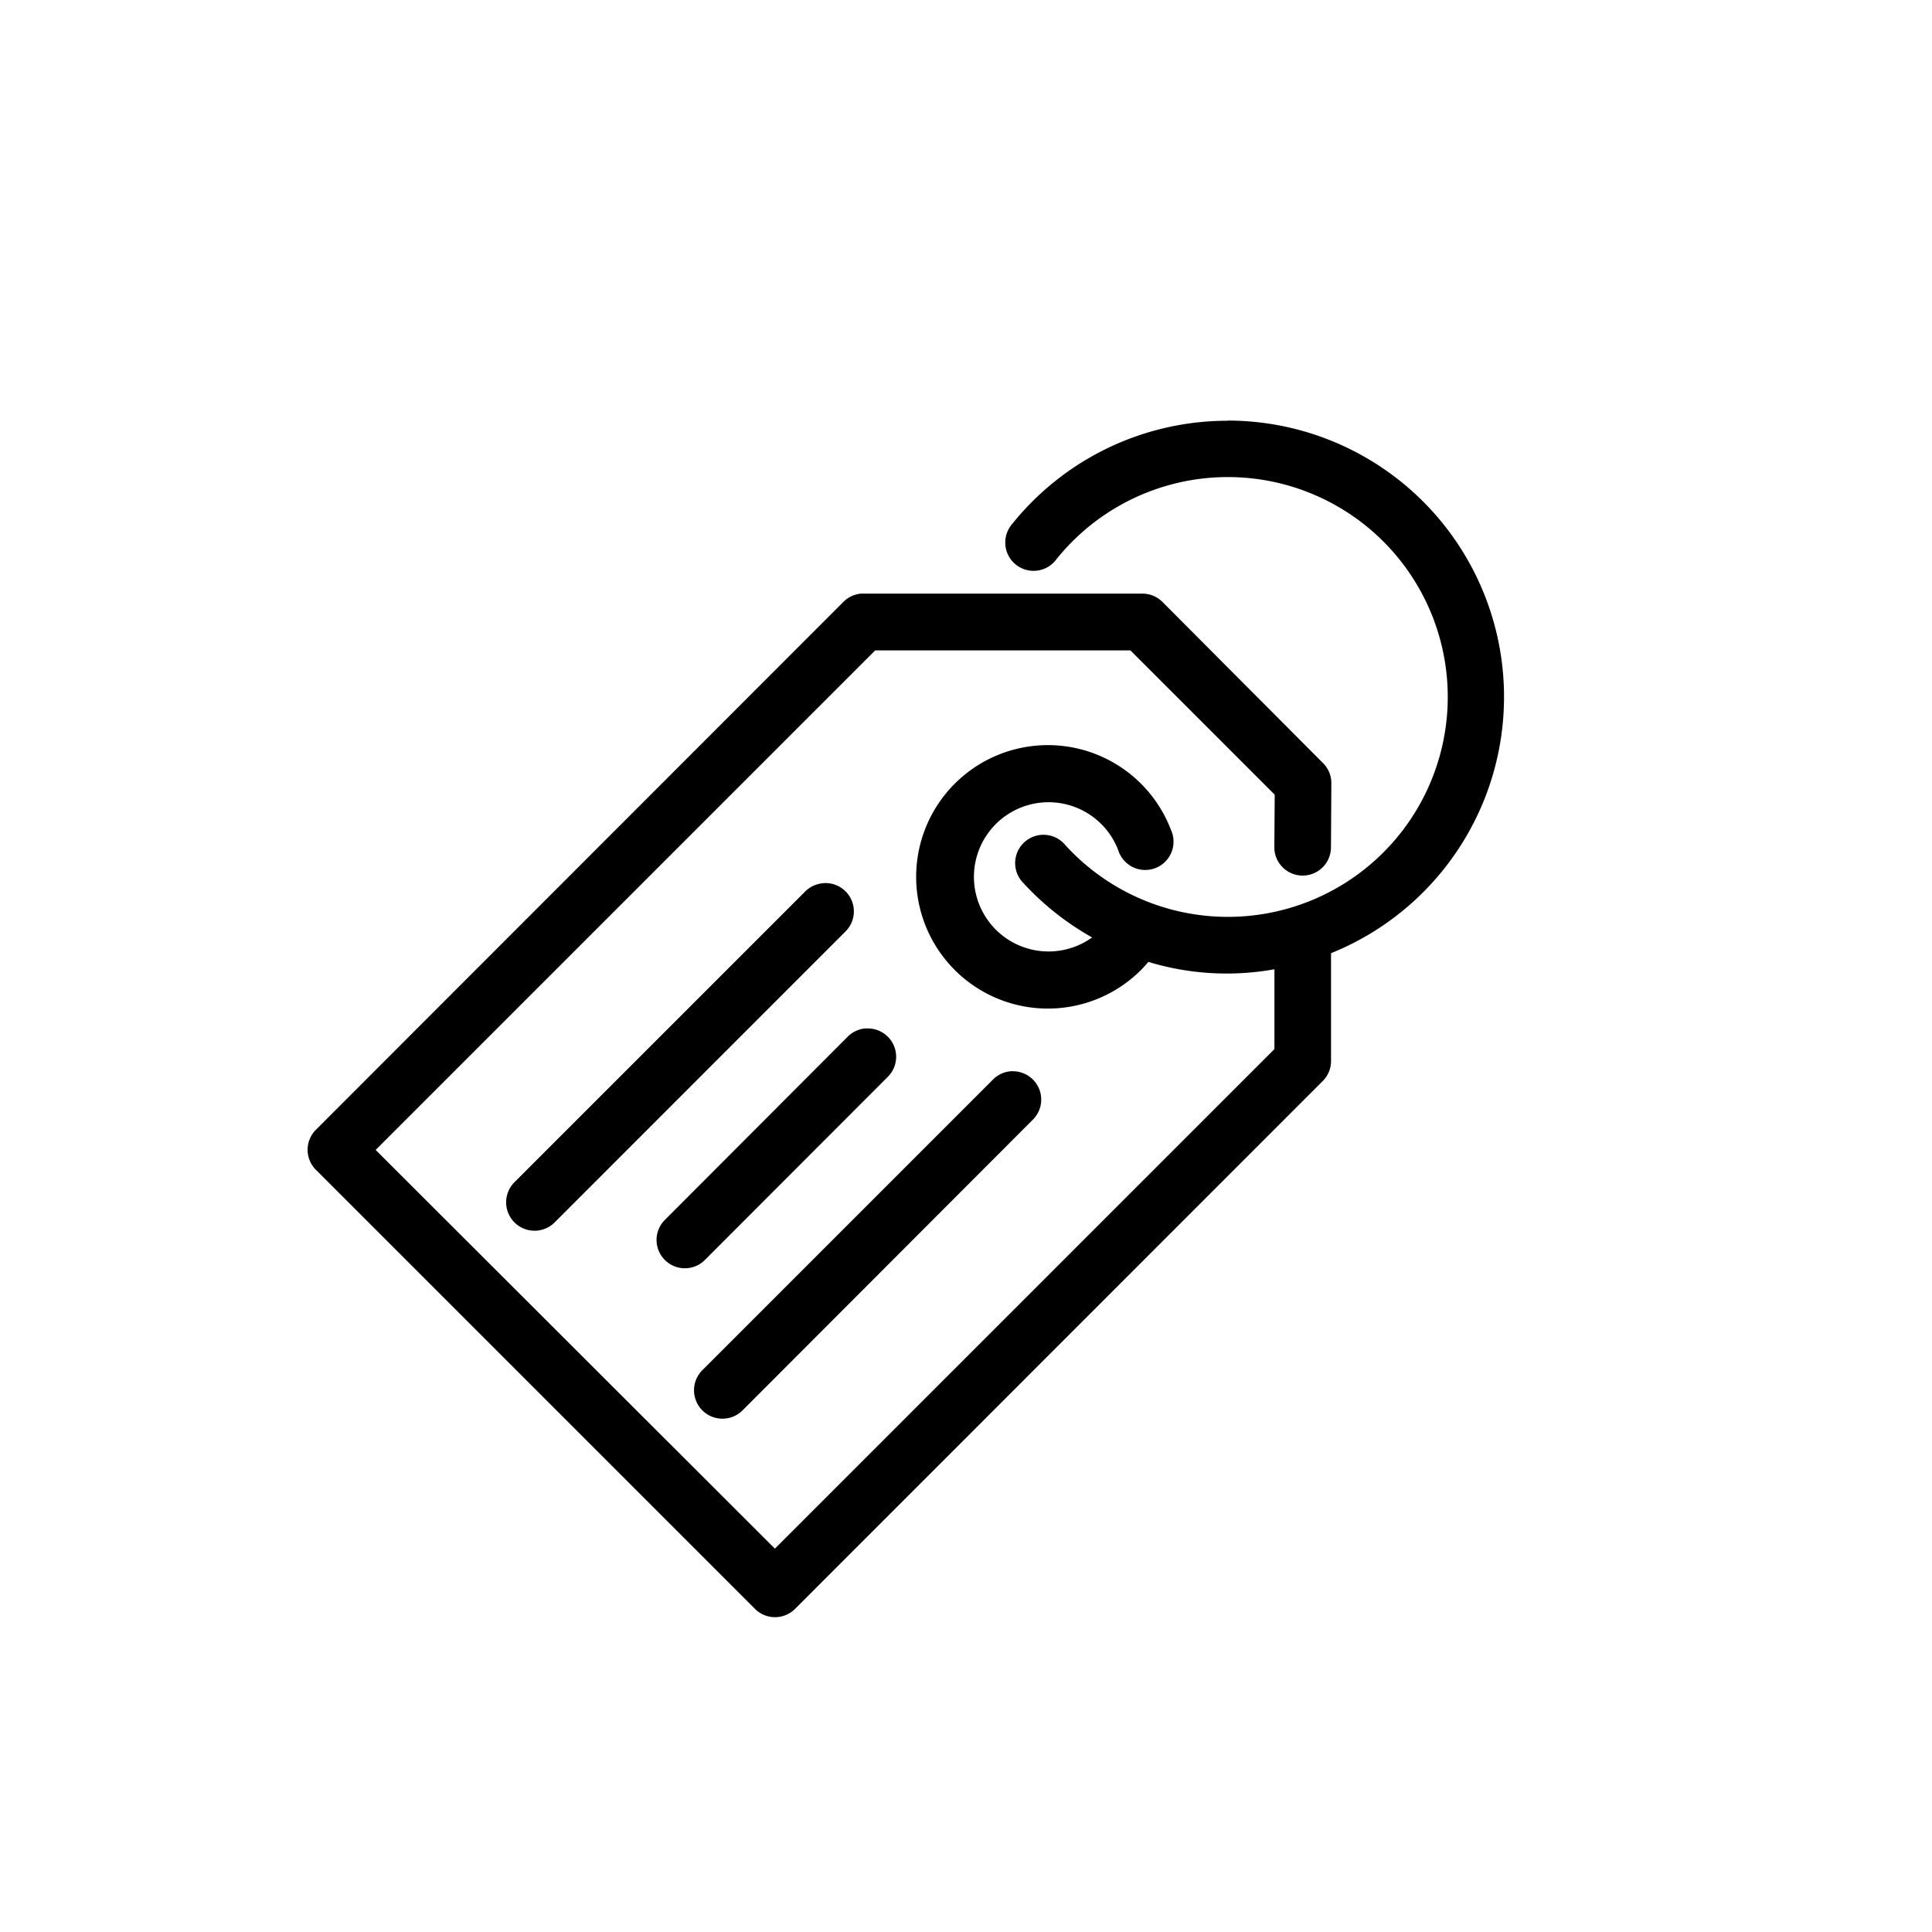 <svg xmlns="http://www.w3.org/2000/svg" width="111" height="111" viewBox="0 0 111 111">
  <g id="Grupo_110" data-name="Grupo 110" transform="translate(-0.307 -0.082)">
    <rect id="Rectángulo_68" data-name="Rectángulo 68" width="111" height="111" transform="translate(0.307 0.082)" fill="none"/>
    <g id="noun-tag-47025" transform="translate(17.983 24.251)">
      <path id="Trazado_314" data-name="Trazado 314" d="M150.84,28a15.868,15.868,0,0,0-12.368,5.928h0a1.627,1.627,0,1,0,2.541,2.028,12.634,12.634,0,1,1,.512,16.425,1.627,1.627,0,1,0-2.407,2.184,16.009,16.009,0,0,0,3.944,3.12,4.287,4.287,0,1,1,1.493-5.036h0a1.627,1.627,0,1,0,3.031-1.159,7.568,7.568,0,1,0-1.716,8.068c.151-.151.287-.31.424-.468a15.474,15.474,0,0,0,7.243.424V64.1l-28.7,28.7L101.9,69.894l28.7-28.7h14.664l8.29,8.29-.022,3.009h0a1.627,1.627,0,1,0,3.254.022l.022-3.722h0a1.625,1.625,0,0,0-.49-1.137L147.095,38.4h0a1.627,1.627,0,0,0-1.159-.468h-16a1.526,1.526,0,0,0-.156,0,1.628,1.628,0,0,0-1,.468L98.466,68.735a1.628,1.628,0,0,0,0,2.3l25.228,25.228a1.628,1.628,0,0,0,2.3,0L156.3,65.949a1.626,1.626,0,0,0,.49-1.159v-6.2a15.876,15.876,0,0,0-5.95-30.6ZM127.707,54.561a1.683,1.683,0,0,0-.2.022,1.628,1.628,0,0,0-.958.491l-16.67,16.67a1.631,1.631,0,1,0,2.3,2.318L128.866,57.37a1.627,1.627,0,0,0-1.159-2.808Zm2.273,8.357a1.628,1.628,0,0,0-.98.49L118.548,73.883a1.627,1.627,0,1,0,2.3,2.3L131.318,65.7h0a1.627,1.627,0,0,0-1.181-2.786c-.052,0-.1,0-.156,0Zm8.491,2.451h0a1.626,1.626,0,0,0-1.114.49L120.665,82.552a1.631,1.631,0,1,0,2.318,2.3l16.67-16.692a1.627,1.627,0,0,0-1.181-2.786Z" transform="translate(-97.993 -27.995)"/>
    </g>
  </g>
</svg>
